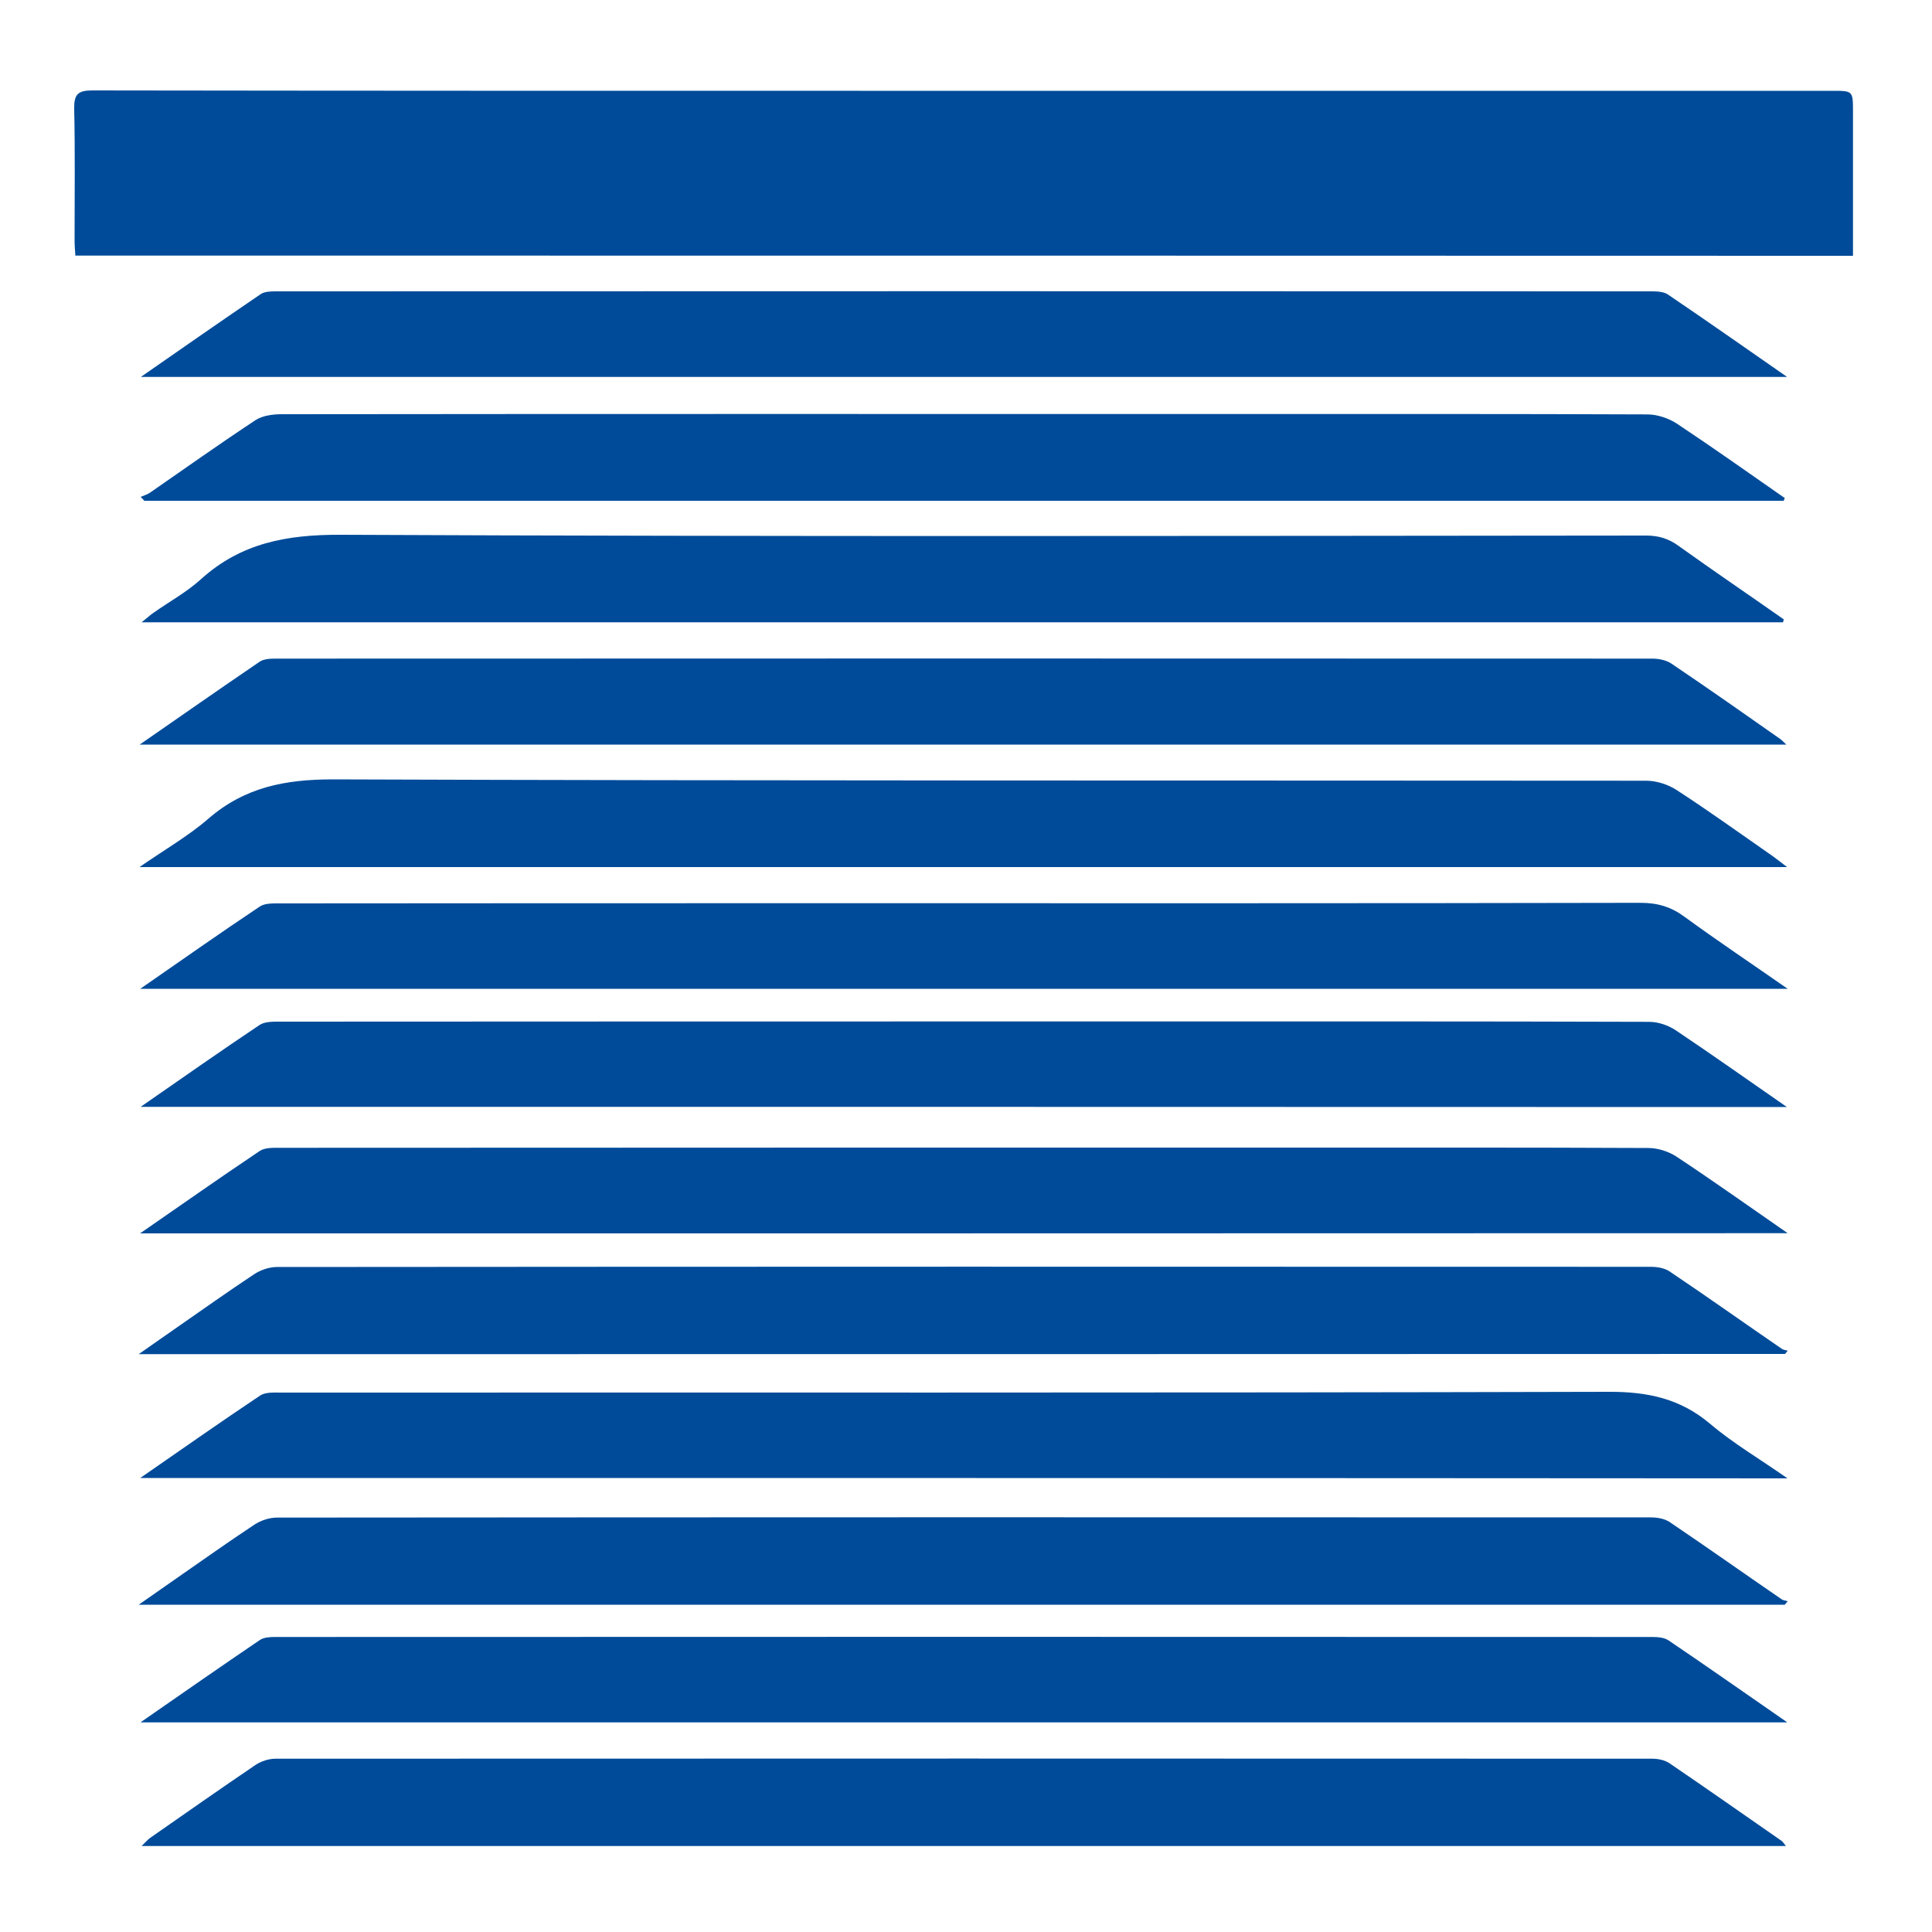 <?xml version="1.0" encoding="utf-8"?>
<!-- Generator: Adobe Illustrator 23.0.6, SVG Export Plug-In . SVG Version: 6.00 Build 0)  -->
<svg version="1.1" id="Ebene_1" xmlns="http://www.w3.org/2000/svg" xmlns:xlink="http://www.w3.org/1999/xlink" x="0px" y="0px"
	 viewBox="0 0 1000 1000" style="enable-background:new 0 0 1000 1000;" xml:space="preserve">
<style type="text/css">
	.st0{fill:#004B99;}
</style>
<g>
	<title>brush</title>
	<path class="st0" d="M39,132.3c-0.2-3-0.4-5.6-0.4-8.2c0-22.7,0.3-45.4-0.2-68c-0.1-7.3,2-9.3,9.4-9.3c132.3,0.2,264.7,0.2,397,0.2
		c167.8,0,335.7,0,503.5,0c10.8,0,10.8,0,10.8,10.8c0,21.6,0,43.2,0,64.8c0,3.1,0,6.2,0,9.8C652,132.3,345.8,132.3,39,132.3z"/>
	<path class="st0" d="M925,448.8c-284.6,0-567.6,0-852.8,0c13.1-9.1,25.2-16,35.6-25c18.8-16.3,39.7-20.4,64.5-20.4
		c226.6,0.8,453.2,0.5,679.8,0.7c5.4,0,11.5,2,16,5c16.8,10.9,33,22.6,49.4,34C919.6,444.6,921.6,446.2,925,448.8z"/>
	<path class="st0" d="M924.4,955.5c-284.1,0-566.9,0-851.1,0c2-1.9,3.1-3.3,4.4-4.2c18.2-12.7,36.3-25.4,54.6-37.8
		c2.9-1.9,6.8-3.2,10.3-3.2c237.5-0.1,475-0.1,712.6,0c3,0,6.5,0.7,9,2.4c19.4,13.2,38.6,26.7,57.9,40.1
		C922.7,953.2,923.1,953.9,924.4,955.5z"/>
	<path class="st0" d="M71.8,700.9c7.6-5.3,13.6-9.5,19.6-13.7c13.4-9.3,26.6-18.7,40.2-27.7c3.3-2.2,7.8-3.7,11.7-3.7
		c237-0.2,474.1-0.2,711.1-0.1c3.3,0,7.1,0.6,9.8,2.4c19.5,13.1,38.6,26.7,58,40c0.8,0.6,2,0.7,3.1,1c-0.5,0.6-0.9,1.2-1.4,1.7
		C640.5,700.9,357.3,700.9,71.8,700.9z"/>
	<path class="st0" d="M71.8,830.6c7.6-5.3,13.6-9.5,19.6-13.7c13.4-9.3,26.6-18.7,40.2-27.7c3.3-2.2,7.8-3.7,11.7-3.7
		c237-0.2,474-0.2,711.1-0.1c3.3,0,7.1,0.6,9.8,2.4c19.4,13.1,38.6,26.7,58,40c0.8,0.6,2.1,0.6,3.1,1c-0.5,0.6-1,1.2-1.5,1.8
		C640.5,830.6,357.3,830.6,71.8,830.6z"/>
	<path class="st0" d="M923.2,259.2c-282.8,0-565.7,0-848.5,0c-0.6-0.7-1.2-1.3-1.9-2c1.6-0.7,3.3-1.2,4.7-2.1
		c18.2-12.6,36.2-25.4,54.7-37.6c3.6-2.4,9-3.1,13.5-3.1c165.7-0.2,331.5-0.1,497.2-0.1c69.9,0,139.8-0.1,209.8,0.2
		c5.2,0,11,2,15.3,4.8c18.8,12.5,37.3,25.6,55.8,38.5C923.7,258.2,923.4,258.7,923.2,259.2z"/>
	<path class="st0" d="M72.3,385.4c21.8-15.1,41.8-29.1,62.1-42.9c2.2-1.5,5.6-1.6,8.4-1.6c237.5-0.1,475-0.1,712.5,0
		c3.3,0,7.1,0.8,9.7,2.5c19,12.8,37.8,26,56.6,39.2c0.8,0.6,1.4,1.3,3,2.8C640.5,385.4,357.6,385.4,72.3,385.4z"/>
	<path class="st0" d="M72.6,511.8c21.5-14.9,41.5-29,61.9-42.6c2.7-1.8,7.1-1.6,10.8-1.6c95.6-0.1,191.1-0.1,286.7-0.1
		c139.1,0,278.1,0.1,417.2-0.2c8.8,0,15.8,2.1,22.8,7.3c17,12.4,34.5,24.1,53.3,37.2C640.5,511.8,357.6,511.8,72.6,511.8z"/>
	<path class="st0" d="M72.5,638.4c21.7-15,41.7-29.1,62-42.7c2.7-1.8,7.1-1.6,10.8-1.6c171.9-0.1,343.8-0.1,515.7-0.1
		c64.1,0,128.1-0.1,192.2,0.2c4.9,0,10.5,1.8,14.6,4.5c18.9,12.5,37.3,25.6,57.5,39.6C640.5,638.4,357.6,638.4,72.5,638.4z"/>
	<path class="st0" d="M72.6,765c21.7-15,41.7-29.1,62.1-42.7c2.7-1.8,7.1-1.5,10.8-1.5c229-0.1,457.9,0.2,686.9-0.4
		c20.2-0.1,37.2,3.4,52.8,16.6c11.9,10.1,25.6,18.1,40,28.2C640.5,765,357.6,765,72.6,765z"/>
	<path class="st0" d="M72.7,891.5c21.6-15,41.7-29,61.9-42.7c2-1.3,5-1.5,7.6-1.5c237.7-0.1,475.5-0.1,713.2,0
		c2.8,0,6.1,0.3,8.3,1.8c20.1,13.6,39.9,27.5,61.4,42.4C640.5,891.5,357.6,891.5,72.7,891.5z"/>
	<path class="st0" d="M72.8,572.9c21.6-15,41.4-28.9,61.6-42.4c2.7-1.8,7.1-1.7,10.7-1.7c144.1-0.1,288.2-0.1,432.3-0.1
		c92.1,0,184.1-0.1,276.2,0.2c4.7,0,9.9,1.8,13.8,4.4c18.8,12.6,37.3,25.7,57.5,39.7C640.4,572.9,357.6,572.9,72.8,572.9z"/>
	<path class="st0" d="M72.9,195.1c21.7-15.1,41.8-29.1,62.1-42.9c2-1.3,5-1.4,7.6-1.4c237.5-0.1,475-0.1,712.5,0
		c2.8,0,6.2,0.2,8.3,1.7c20.1,13.6,39.9,27.5,61.6,42.6C640.3,195.1,357.6,195.1,72.9,195.1z"/>
	<path class="st0" d="M922.9,322.1c-282.6,0-565.3,0-849.6,0c2.9-2.3,4.6-3.9,6.4-5.1c8.1-5.7,16.9-10.5,24.2-17.1
		c20.8-18.9,44.6-23.2,72.4-23.1c225.2,1,450.4,0.6,675.7,0.4c6.5,0,11.7,1.6,16.9,5.4c18,12.9,36.3,25.3,54.4,38
		C923.1,321.1,923,321.6,922.9,322.1z"/>
</g>
</svg>
